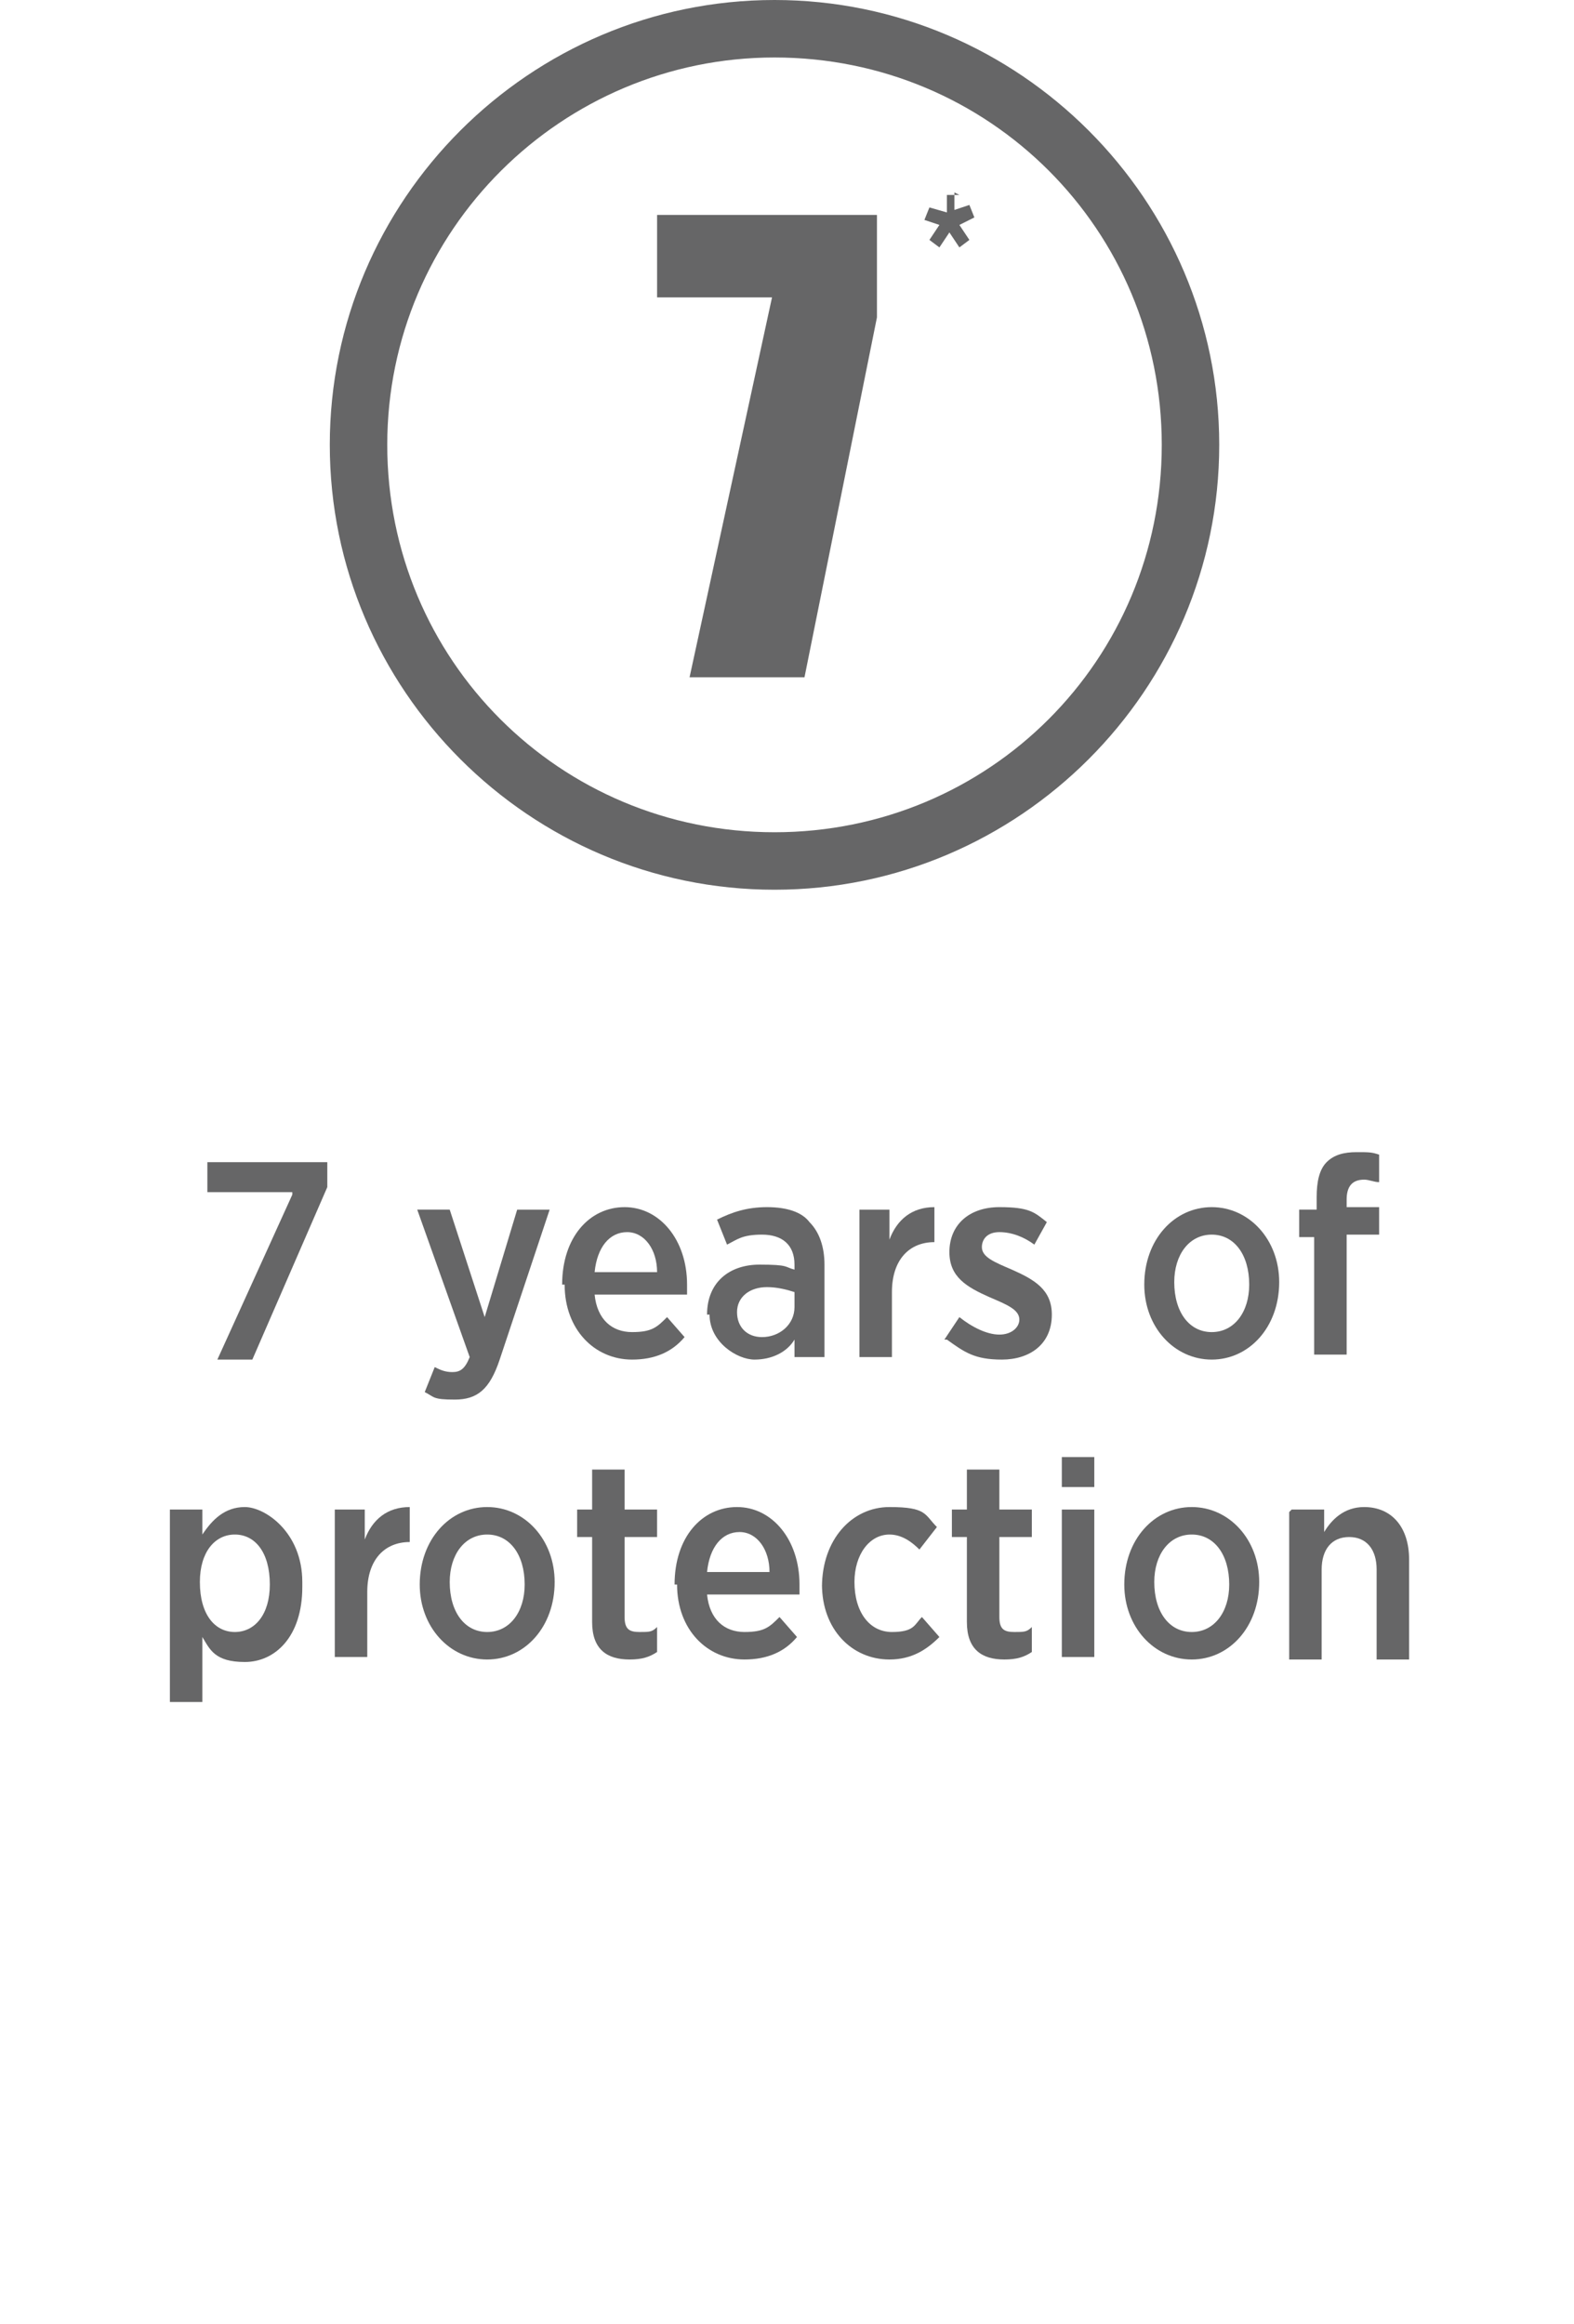 <?xml version="1.0" encoding="UTF-8"?><svg id="Layer_1" xmlns="http://www.w3.org/2000/svg" width="63" height="93" viewBox="0 0 63 93"><defs><style>.cls-1{fill-rule:evenodd;}.cls-1,.cls-2{fill:#666667;stroke-width:0px;}</style></defs><path class="cls-2" d="m11.7,47.7h-3.4v-1.2h4.8v1l-3,6.9h-1.4l3-6.6Z"/><path class="cls-2" d="m20.7,48.4h1.3l-2,6c-.4,1.2-.9,1.6-1.8,1.6s-.8-.1-1.2-.3l.4-1c.2.1.4.2.7.2.3,0,.5-.1.7-.6l-2.1-5.9h1.3l1.4,4.3,1.3-4.3Z"/><path class="cls-2" d="m22.5,51.4h0c0-1.9,1.1-3.1,2.5-3.1s2.5,1.3,2.5,3.1,0,.3,0,.4h-3.7c.1,1,.7,1.5,1.5,1.5s1-.2,1.4-.6l.7.8c-.5.6-1.2.9-2.1.9-1.5,0-2.7-1.2-2.7-3Zm3.8-.5c0-.9-.5-1.6-1.2-1.6s-1.2.6-1.3,1.6h2.5Z"/><path class="cls-2" d="m28.3,52.6h0c0-1.3.9-2,2.1-2s1,.1,1.4.2v-.2c0-.8-.5-1.2-1.3-1.2s-1,.2-1.4.4l-.4-1c.6-.3,1.2-.5,2-.5s1.4.2,1.7.6c.4.4.6,1,.6,1.7v3.7h-1.2v-.7c-.3.5-.9.8-1.6.8s-1.8-.7-1.8-1.8Zm3.5-.3v-.6c-.3-.1-.7-.2-1.1-.2-.7,0-1.2.4-1.2,1h0c0,.6.4,1,1,1,.7,0,1.3-.5,1.3-1.2Z"/><path class="cls-2" d="m34.3,48.4h1.3v1.2c.3-.8.9-1.3,1.8-1.3v1.4h0c-1,0-1.7.7-1.7,2v2.6h-1.3v-5.9Z"/><path class="cls-2" d="m37.8,53.6l.6-.9c.5.4,1.1.7,1.6.7s.8-.3.8-.6h0c0-.4-.5-.6-1.2-.9-.9-.4-1.6-.8-1.6-1.8h0c0-1.1.8-1.8,2-1.8s1.4.2,1.9.6l-.5.9c-.4-.3-.9-.5-1.4-.5s-.7.3-.7.6h0c0,.4.5.6,1.2.9.9.4,1.6.8,1.6,1.8h0c0,1.2-.9,1.8-2,1.8s-1.5-.3-2.2-.8Z"/><path class="cls-2" d="m45.8,51.4h0c0-1.8,1.2-3.1,2.7-3.1s2.7,1.3,2.7,3h0c0,1.8-1.2,3.1-2.7,3.1s-2.7-1.3-2.7-3Zm4.2,0h0c0-1.2-.6-2-1.5-2s-1.5.8-1.5,1.9h0c0,1.2.6,2,1.5,2s1.5-.8,1.5-1.9Z"/><path class="cls-2" d="m52.7,49.5h-.7v-1.1h.7v-.5c0-.6.1-1.1.4-1.4.3-.3.7-.4,1.2-.4s.6,0,.9.1v1.1c-.2,0-.4-.1-.6-.1-.5,0-.7.3-.7.8v.3h1.3v1.1h-1.3v4.8h-1.3v-4.8Z"/><path class="cls-2" d="m6.8,60.4h1.3v1c.4-.6.9-1.1,1.7-1.1s2.3,1,2.3,3v.2c0,2-1.1,3-2.3,3s-1.4-.5-1.7-1v2.6h-1.3v-7.6Zm4,3h0c0-1.3-.6-2-1.4-2s-1.4.7-1.4,1.9h0c0,1.3.6,2,1.4,2s1.4-.7,1.4-1.9Z"/><path class="cls-2" d="m13.3,60.4h1.3v1.2c.3-.8.9-1.3,1.8-1.3v1.4h0c-1,0-1.7.7-1.7,2v2.6h-1.3v-5.9Z"/><path class="cls-2" d="m16.8,63.4h0c0-1.8,1.2-3.1,2.7-3.1s2.7,1.3,2.7,3h0c0,1.8-1.2,3.1-2.7,3.1s-2.7-1.3-2.7-3Zm4.2,0h0c0-1.2-.6-2-1.5-2s-1.5.8-1.5,1.9h0c0,1.2.6,2,1.5,2s1.5-.8,1.5-1.9Z"/><path class="cls-2" d="m23.7,64.9v-3.4h-.6v-1.1h.6v-1.6h1.3v1.6h1.3v1.1h-1.3v3.2c0,.5.2.6.6.6s.5,0,.7-.2v1c-.3.2-.6.3-1.1.3-.9,0-1.5-.4-1.5-1.5Z"/><path class="cls-2" d="m27,63.4h0c0-1.9,1.1-3.1,2.5-3.1s2.5,1.3,2.5,3.1,0,.3,0,.4h-3.7c.1,1,.7,1.5,1.5,1.5s1-.2,1.4-.6l.7.8c-.5.6-1.2.9-2.1.9-1.5,0-2.7-1.2-2.7-3Zm3.8-.5c0-.9-.5-1.6-1.2-1.6s-1.2.6-1.3,1.6h2.5Z"/><path class="cls-2" d="m32.9,63.5h0c0-1.9,1.2-3.2,2.7-3.2s1.4.3,1.9.8l-.7.9c-.3-.3-.7-.6-1.2-.6-.8,0-1.4.8-1.4,1.9h0c0,1.2.6,2,1.5,2s.9-.3,1.2-.6l.7.8c-.5.5-1.1.9-2,.9-1.5,0-2.7-1.2-2.7-3Z"/><path class="cls-2" d="m38.7,64.9v-3.4h-.6v-1.1h.6v-1.6h1.3v1.6h1.3v1.1h-1.3v3.2c0,.5.2.6.6.6s.5,0,.7-.2v1c-.3.2-.6.3-1.1.3-.9,0-1.5-.4-1.5-1.5Z"/><path class="cls-2" d="m42.5,58.3h1.3v1.2h-1.3v-1.2Zm0,2.1h1.3v5.9h-1.3v-5.9Z"/><path class="cls-2" d="m45,63.4h0c0-1.8,1.2-3.1,2.7-3.1s2.7,1.3,2.7,3h0c0,1.8-1.2,3.1-2.7,3.1s-2.7-1.3-2.7-3Zm4.2,0h0c0-1.2-.6-2-1.5-2s-1.5.8-1.5,1.9h0c0,1.2.6,2,1.5,2s1.5-.8,1.5-1.9Z"/><path class="cls-2" d="m51.7,60.4h1.3v.9c.3-.5.8-1,1.6-1,1.1,0,1.8.8,1.8,2.1v4h-1.3v-3.6c0-.8-.4-1.3-1.1-1.3s-1.1.5-1.1,1.3v3.6h-1.3v-5.9Z"/><path class="cls-1" d="m31,2.3c8.6,0,15.5,6.9,15.5,15.5s-6.9,15.5-15.5,15.5-15.5-6.9-15.5-15.5S22.5,2.3,31,2.3m0-2.3c9.8,0,17.8,8,17.8,17.8s-8,17.8-17.8,17.8-17.8-8-17.8-17.8S21.2,0,31,0Z"/><path class="cls-2" d="m38.2,7.7v.7l.6-.2.2.5-.6.3.4.6-.4.3-.4-.6-.4.6-.4-.3.4-.6-.6-.2.2-.5.7.2v-.7h.5Z"/><path class="cls-2" d="m35.1,8.7v4l-2.9,14.4h-4.6l3.3-15.2h-4.6v-3.3h8.8Z"/></svg>